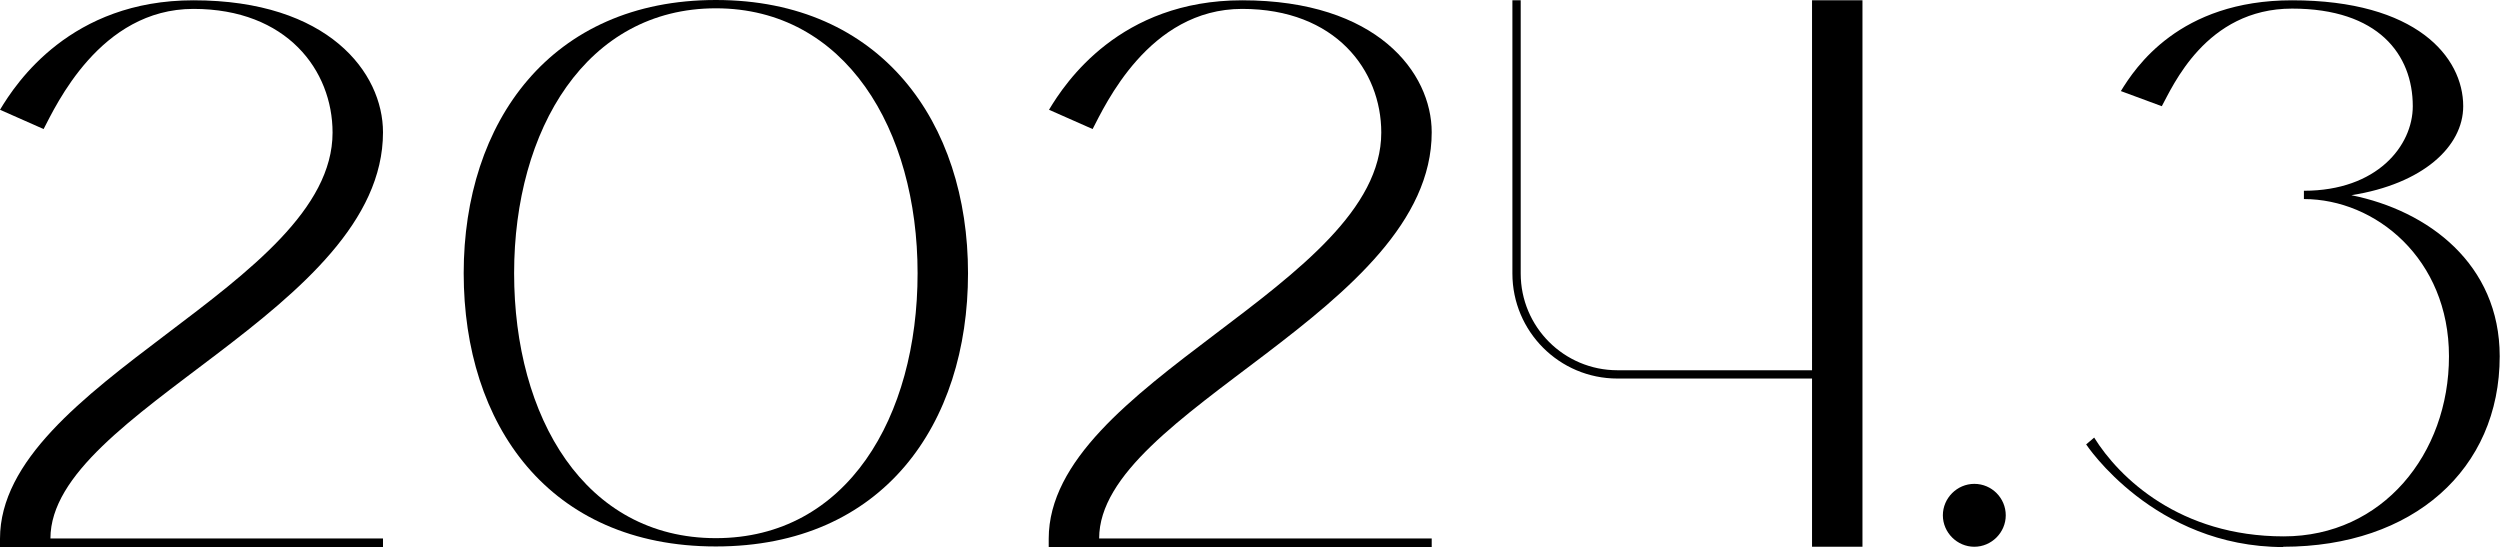 <?xml version="1.0" encoding="UTF-8"?><svg id="_レイヤー_2" xmlns="http://www.w3.org/2000/svg" viewBox="0 0 84.27 18.44"><defs><style>.cls-1{stroke-width:0px;}</style></defs><g id="_画像_テキスト"><path class="cls-1" d="m12.91,18.44H0v-.28c0-5.27,11.21-8.55,11.21-13.69C11.21,2.37,9.67.3,6.52.3S1.88,3.57,1.47,4.35l-1.47-.65C.55,2.78,2.39.01,6.52.01,11.07.01,12.91,2.45,12.91,4.46c0,6-11.21,9.38-11.21,13.69h11.21v.28Z"/><path class="cls-1" d="m32.63,9.21c0,5.09-2.86,9.21-8.5,9.21s-8.5-4.12-8.5-9.21S18.56,0,24.13,0s8.5,4.12,8.5,9.21Zm-1.7,0c0-4.85-2.44-8.93-6.8-8.93s-6.8,4.08-6.8,8.93,2.38,8.93,6.8,8.93,6.8-4.08,6.8-8.93Z"/><path class="cls-1" d="m48.26,18.44h-12.91v-.28c0-5.27,11.21-8.55,11.21-13.69,0-2.1-1.54-4.17-4.69-4.17s-4.63,3.27-5.04,4.05l-1.47-.65C35.91,2.78,37.75.01,41.87.01c4.55,0,6.39,2.44,6.39,4.45,0,6-11.21,9.38-11.21,13.69h11.21v.28Z"/><path class="cls-1" d="m61.08.01h1.7v18.42h-1.7v-5.67h-6.56c-1.96,0-3.54-1.59-3.54-3.54V.01h.28v9.21c0,1.8,1.46,3.26,3.26,3.26h6.56V.01Z"/><path class="cls-1" d="m66.55,16.31c.59,0,1.06.48,1.06,1.06s-.48,1.06-1.06,1.06-1.06-.48-1.06-1.06.48-1.06,1.06-1.06Z"/><path class="cls-1" d="m76.97,18.44c-4.37,0-6.65-3.46-6.65-3.46l.27-.23c.84,1.35,2.88,3.33,6.39,3.33,3.33,0,5.57-2.78,5.57-6.07s-2.48-5.3-4.89-5.3v-.28c2.47,0,3.67-1.52,3.67-2.85,0-1.74-1.16-3.29-4.07-3.29s-4.03,2.64-4.39,3.29l-1.38-.51c.48-.78,1.96-3.06,5.77-3.06,4.19,0,5.77,1.91,5.77,3.57,0,1.36-1.36,2.62-3.77,3,2.59.52,5,2.32,5,5.43,0,3.81-2.92,6.42-7.3,6.42Z"/></g></svg>